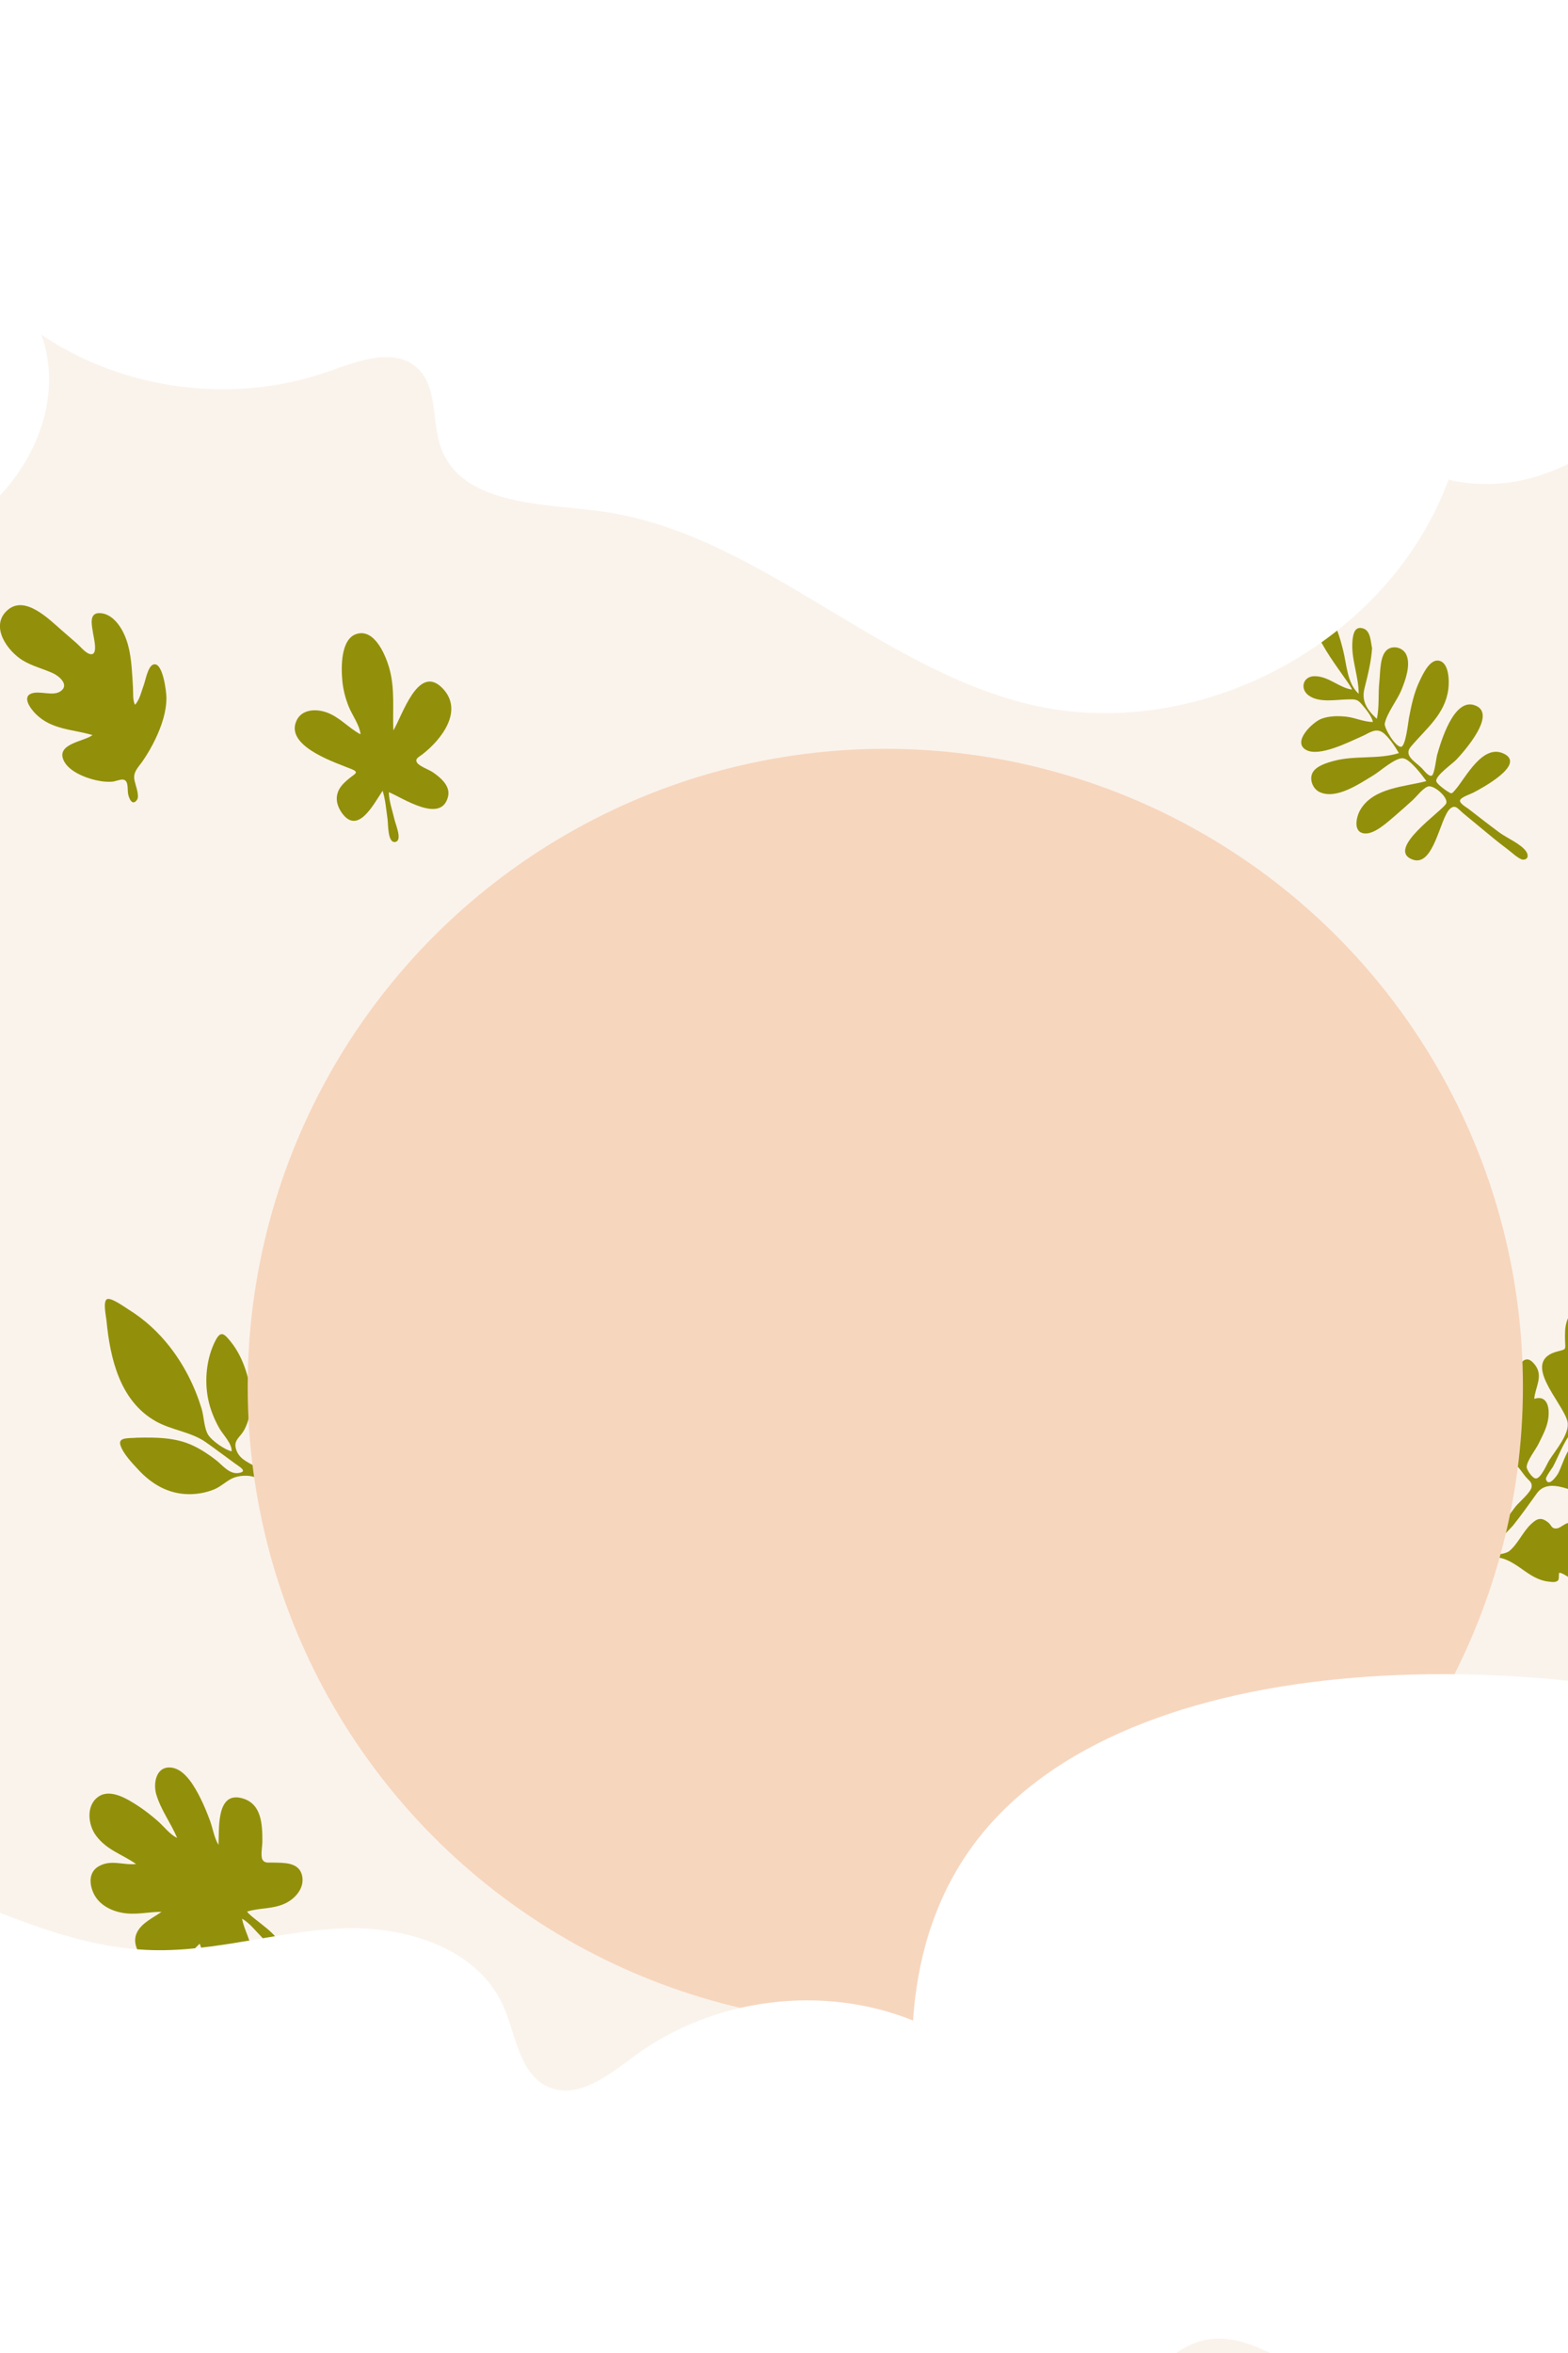 <?xml version="1.0" encoding="UTF-8"?>
<svg id="Layer_1" data-name="Layer 1" xmlns="http://www.w3.org/2000/svg" viewBox="0 0 640 960">
  <defs>
    <style>
      .cls-1 {
        fill: #92900a;
      }

      .cls-1, .cls-2, .cls-3, .cls-4 {
        stroke-width: 0px;
      }

      .cls-2 {
        fill: #f7d6be;
      }

      .cls-3 {
        fill: #faf3eb;
      }

      .cls-4 {
        fill: #fff;
      }
    </style>
  </defs>
  <rect class="cls-3" x="-603.23" y="-3.83" width="1920" height="965.11"/>
  <g>
    <path class="cls-1" d="M660.84,572.09c-5.25,4.48-11.93,6.31-17.31,10.33-4.54,3.4-7,11.07-9.66,15.97-.33.6-3.11,4.27-2.87,5.12,1.03,3.57,4.53-1.53,5.03-2.47,1.93-3.7,4.29-13.29,9.4-13.86,2.08-.23,3.52,1.93,5.27,1.9,1.94-.03,2.78-2.35,4.06-3.73,2.13-2.29,5.06-3.67,8.28-3.12,1.39.24,2.37.27,3.18,1.65.49.83-.17,2.24.67,2.69,1.09.58,6.55-2.5,7.85-2.77,2.18-.45,5.22-.58,6.26,1.99,2.23,5.49-8.72,8.61-11.7,10.87,2.95.77,7.54,1.92,5.16,6.08-2.03,3.56-6.76,2.51-9.9,3.5-.89-.55-1.57-.51-2.05.11-.27.56-.19,1.13.24,1.71-.91,1.73-.14,2.2-2.31,3.38-3.31,1.8-7.57.52-10.92-.44-6.46-1.84-17.23-8.68-22.22-1.75-3.18,4.42-6.3,8.85-9.7,13.1-1.23,1.54-9,8.81-8.65,10.49.48,2.26,5.79,1.04,7.07-.01,3.42-2.78,5.49-7.74,8.75-10.87,2.59-2.48,4.22-3.12,7.11-.84,1.43,1.13,1.28,2.61,3.4,2.48,1.47-.09,3.08-1.83,4.61-2.2,3.09-.74,7.59.22,8.51,3.73.52,1.99-1.26,1.64.59,2.7,1.22.7,4.16.06,5.66.39,2.91.63,7.49,3.48,4.06,6.62-2.57,2.36-8.55,1.69-11.81,2.28,2.56,2.85,3.96,6.01-.79,7.26-1.69.45-3.08.21-4.71-.32-1.2-.39-3.77-2.55-4.96-2.36-.33.05.04,2.51-.47,3.06-.93.99-2.58.66-3.78.54-3.66-.35-6.83-2.22-9.78-4.29-4.47-3.13-9.57-7.05-15.54-5.21-6.08,1.87-8.67,10.74-14.27,13.28-1.62.73-4,.54-4.44-1.95-.41-2.31,3.68-4.64,5.21-6.02,3.4-3.07,14.98-9.86,8.47-14.33-5.12-3.52-14.11-1.23-18.38-6.73-2.21-2.84-.33-4.03.45-6.75.8-2.78-.32-2.72-2.54-5.11-2.12-2.28-4.47-4.75-4.01-8.08.16-1.15.65-2.74,1.65-3.44.77-.54,3.52-.24,3.63-.39.39-.54-2.62-6.84-2.79-7.75-.45-2.56-.89-6.34,2.37-7.17,5.39-1.37,8.68,9.05,10.4,12.48,1.16-3.25,2.59-8.41,7.06-4.71,1.71,1.41,2.26,4,2.49,6.1.08.74-.53,5.95-.11,6.17.4.21,2.17-1.12,2.98-.9.99.26,1.65,1.44,2.16,2.21,1.65,2.49,1.53,5.54,1.15,8.37-.33,2.5-5.17,15.76-2.36,16.8,2.85,1.05,10.94-11.25,12.76-13.41,1.41-1.67,6.12-5.67,6.4-7.81.26-1.95-.99-2.48-2.32-4.03-1.81-2.11-2.96-4.41-5.36-5.94-3.21-2.06-7.07-3.18-10.36-5.15-3.82-2.28-7.96-5.82-4.92-10.35,1.06-1.57,2.88-2,2.52-4.02-.47-2.6-4-5.23-4.91-7.93-.8-2.36-.83-5.07.65-7.23,1.79-2.61,3.24-2.08,6.01-1.32-.67-4.19-4.48-15.13,2.42-16.57,6.63-1.38,7.04,12.19,8.76,15.94,2.65-2.71,4.64-8.66,8.86-3.25,3.58,4.6.13,9.07-.28,13.9,5.73-1.78,6.48,4.34,5.57,8.95-.67,3.36-2.4,6.51-3.9,9.56-1.07,2.18-4.84,7-4.76,9.37.04,1.12,2.35,4.6,3.75,4.61,2.07.02,4.51-5.89,5.39-7.32,2.46-4.01,8.68-11.05,7.5-15.95-1.89-7.87-19.81-24.8-3.66-28.67,3.38-.81,2.77-.8,2.7-4.18-.06-2.76-.14-5.52.76-8.18,1.03-3.04,3.24-6.08,6.57-6.79,3.19-.68,3.95.88,5.54,3.39,2.26-4.53,5.66-17.19,13.18-14.43,7.5,2.75-.58,16.94-2.29,21.69,4.44-2.15,10.4-5.16,10.99,2.38.49,6.19-6.04,9.2-9.65,13.08,8.61,2.32.75,10.7-3.06,13.89Z"/>
    <path class="cls-1" d="M55.97,586.57c7.8-.17,15.73-.15,22.92,3.27,3.32,1.58,6.43,3.65,9.32,5.9,2.61,2.04,5.35,5.77,9.09,5.24,4.05-.57.59-2.46-1.26-3.8-4.03-2.92-8-5.94-12.07-8.8-5.99-4.21-13.99-4.88-20.46-8.55-14.55-8.26-18.56-25.53-20.05-41.09-.16-1.62-1.51-7.72.18-8.67,1.62-.91,7.37,3.3,8.84,4.21,6.5,4.01,12.19,9.25,16.87,15.26,5.84,7.49,10.15,16.08,12.93,25.15.97,3.17.99,8.01,2.72,10.76,1.52,2.42,6.84,6.09,9.54,6.68.25-3.07-3.48-6.76-4.94-9.29-2.14-3.72-3.76-7.75-4.63-11.96-1.59-7.76-.7-16.79,2.95-23.89,2.23-4.34,3.64-2.83,6.29.45,2.81,3.48,4.79,7.6,6.16,11.84,2.39,7.41,3.16,17.22-.78,24.28-1.6,2.87-4.32,3.98-3.28,7.57,1.12,3.88,4.39,5.22,7.66,7.04,3.56,1.99,7.15,4.03,10.61,6.18,2.18,1.35,4.54,5.24.03,4.82-3.53-.33-7.19-5.04-10.43-6.41-2.53-1.07-6.84-.86-9.46.43-2.64,1.3-4.67,3.42-7.49,4.54-3.18,1.27-6.64,1.89-10.06,1.88-8.34-.04-15.15-3.99-20.71-9.98-2.47-2.66-6.18-6.5-7.31-10.02-1.12-3.5,3.97-2.69,6.81-3.05Z"/>
    <circle class="cls-2" cx="361.35" cy="565.76" r="260.25"/>
    <path class="cls-1" d="M2.61,249.35c7.19-7.17,17.34,3.25,22.72,7.92,1.99,1.73,3.97,3.45,5.96,5.18,1.38,1.2,3.27,3.58,4.98,4.25,4.19,1.62,1.99-6.34,1.69-8.45-.4-2.83-1.82-8.1,2.5-8.11,5.11-.01,8.71,5.06,10.48,9.22,1.8,4.22,2.45,8.79,2.83,13.33.22,2.64.37,5.29.51,7.93.12,2.23-.16,4.87.8,6.92,1.92-1.91,2.67-5.57,3.61-8.09.72-1.91,1.62-7.38,3.77-8.28,3.96-1.66,5.48,11.13,5.47,13.5,0,5.85-1.97,11.49-4.44,16.73-1.48,3.13-3.22,6.12-5.17,8.98-1.69,2.49-3.88,4.29-3.52,7.42.23,1.96,2.34,6.75,1.13,8.5-2.01,2.9-3.44-.95-3.67-2.57-.31-2.13.25-5.31-2.01-5.66-1.15-.18-3.21.76-4.47.85-1.49.1-2.99.03-4.46-.19-4.96-.75-13.15-3.52-15.39-8.59-3-6.78,8.52-7.63,11.83-10.23-8.13-2.42-16.66-2.14-23.15-8.6-1.94-1.93-5.87-7-1.65-8.42,3.38-1.13,8.44,1.17,11.52-.72,4.14-2.53-.29-6.31-2.76-7.45-4.12-1.9-8.62-2.94-12.51-5.33-6.15-3.79-13.13-13.52-6.63-20.02Z"/>
    <path class="cls-1" d="M107.07,751.57c0,1.71-.78,5.68.07,7.15.89,1.53,2.36,1.14,4.16,1.19,4.34.12,10.47-.27,11.91,4.97,1.37,4.99-2.35,9.45-6.49,11.54-5.18,2.6-10.6,1.83-15.87,3.49,1.81,2.84,14.91,10.38,12.46,13.67-2.1,2.82-4.92-1.69-6.38-3.15-2.44-2.44-5.12-5.95-8.12-7.62.85,4.92,3.94,9.05,3.88,14.33-.05,3.89-1.79,7.64-4.89,10.03-2.84,2.2-7.15,3.69-10.26,1.23-4.19-3.3-4.01-10.82-6.04-15.39-6.2,5.81-13.91,16.94-22.24,7.32-2.75-3.17-5.38-7.6-3.41-11.77,1.92-4.07,6.63-6.07,10.09-8.56-5.68,0-10.76,1.51-16.56.3-4.95-1.03-9.6-3.72-11.52-8.62-1.49-3.8-1.37-8.06,2.43-10.25,5.05-2.91,10.05-.34,15.26-.93-5.71-4-11.86-5.61-16.3-11.5-3.38-4.48-4.33-12.73,1.26-16.2,4.93-3.06,11.9,1.42,15.95,4.06,2.79,1.82,5.4,3.9,7.91,6.08,2.36,2.04,5.06,5.64,7.93,6.9-2.56-6.1-6.55-11.2-8.5-17.69-1.38-4.6-.08-11.82,6.27-10.97,5.59.74,9.56,8.13,11.78,12.53,1.47,2.91,2.67,5.95,3.82,8.99,1.16,3.08,1.77,7.21,3.51,9.99.38-5.85-1.13-21.62,9.26-19.12,8.51,2.05,8.65,10.94,8.65,18.01,0,0-.01,0-.02,0Z"/>
    <path class="cls-1" d="M172.53,307.67c-1.51,1.21-3.22,1.78-2.37,3.38.79,1.49,5.01,3.01,6.47,4,3.13,2.13,7.24,5.55,6.27,9.82-2.63,11.53-18.73.54-24.19-1.67.04,3.72,1.54,7.76,2.37,11.39.45,1.95,3.27,8.39.24,8.92-3.14.55-2.84-7.28-3.15-9.4-.56-3.81-.83-7.81-2-11.49-3.74,5.54-10.2,18.45-16.8,8.8-1.94-2.84-2.63-6.12-.99-9.27,1-1.91,2.65-3.34,4.29-4.68,2.21-1.8,4.1-2.35.8-3.69-6.33-2.58-25.75-8.81-22.88-18.6,1.66-5.67,7.76-6.22,12.54-4.59,5.44,1.86,9.08,6.4,14.03,9.01-.35-3.72-3.38-7.77-4.8-11.26-1.39-3.43-2.31-7.02-2.65-10.7-.48-5.28-.71-16.92,5.79-18.98,7.71-2.44,12.32,9.61,13.66,14.96,2.03,8.11,1.04,16.15,1.39,24.38,3.59-5.75,10.11-27.54,20.09-17.18,8.73,9.06-.35,20.81-8.12,26.86Z"/>
    <path class="cls-1" d="M560.03,264.52c-.38,5.56-1.74,10.93-3.09,16.32-1.33,5.28,1.06,8.73,5.01,12.44,1.13-4.8.49-10.31,1.06-15.28.41-3.53.09-10.48,3.19-12.91,2.52-1.97,6.44-.86,7.77,1.95,1.97,4.16-.35,10.55-1.96,14.46-1.8,4.38-5.79,9.13-6.8,13.68-.37,1.68,4.26,9.59,6.64,9.51,1.89-.06,2.92-10.13,3.22-11.7,1-5.27,2.1-10.51,4.46-15.36,1.28-2.64,4.08-8.85,7.84-8.07,4.16.86,4.19,8.45,3.79,11.57-1.34,10.34-9.07,16.09-15.32,23.53-3.04,3.62,1.71,5.99,4.47,8.73.8.79,2.82,3.62,4.11,3.05,1.06-.47,1.81-7.18,2.17-8.46,1.53-5.37,6.65-22.85,14.99-20.35,10.1,3.03-3.8,18.73-7.08,22.23-1.7,1.81-8.61,6.55-8.27,8.85.15,1.02,3.42,3.44,4.35,4.02,2.06,1.3,1.85,1.29,3.44-.53,4.23-4.86,11.23-19.16,20.03-14.59,8.56,4.44-9.27,14-12.77,15.82-1.06.55-4.78,1.75-5.3,2.97-.54,1.26,2.54,2.94,3.35,3.57,4.21,3.26,8.41,6.54,12.69,9.7,3.05,2.25,8.66,4.59,10.82,7.6,1.05,1.46,1.08,3.37-1.11,3.46-1.59.06-5.18-3.35-6.41-4.25-4.03-2.96-7.86-6.23-11.72-9.41-2.09-1.72-4.18-3.44-6.26-5.17-2.27-1.88-3.25-3.83-5.44-1.98-4.16,3.51-6.59,24.1-15.4,20.75-11.15-4.24,12.43-19.9,13.77-22.87,1.04-2.3-5.05-7.81-7.52-6.89-2.08.76-4.55,4.09-6.2,5.58-2.38,2.15-4.76,4.3-7.2,6.38-2.81,2.38-8.13,7.38-12.15,7.18-5.15-.25-3.65-6.79-1.97-9.65,5.31-9.05,18.05-9.38,26.95-11.71-1.62-2.32-6.67-9.02-9.52-9.32-3.14-.33-9.4,5.35-12.12,6.97-5.51,3.28-15.19,10.13-22.06,6.75-2.57-1.26-4.05-4.88-2.87-7.56,1.33-2.99,6-4.33,8.87-5.1,8.59-2.32,18.1-.53,26.49-3.18-1.41-2.46-4.35-6.94-6.7-8.47-2.92-1.9-5.55.41-8.57,1.71-5.01,2.17-17.34,8.55-22.71,5.41-5.66-3.32,2.91-11.37,6.35-12.64,3.24-1.2,6.84-1.22,10.23-.85,3.52.38,7.33,2.21,10.8,2.13-.46-2.33-2.98-5.34-4.48-7.12-1.89-2.24-2.82-2.12-5.72-2.07-4.94.08-11.61,1.5-15.95-1.56-3.74-2.63-2.49-7.81,2.2-7.91,5.77-.11,10.12,4.72,15.41,5.46-.89-3.32-23.4-29.11-11.96-30.48,4.78-.57,7.4,10.84,8.3,14.27,1.5,5.77,1.6,13.6,6.39,17.92.03-7.26-3.22-14.39-2.52-21.72.25-2.6.88-6.15,4.5-4.88,2.94,1.03,2.92,5.5,3.5,8.07Z"/>
  </g>
  <path class="cls-4" d="M1793.43,617.98c-15.11-31.1-42.77-55.58-77.18-60.32-12.06-1.66-24.57-1.17-36.05-5.23-16.09-5.68-27.75-19.33-40.36-30.82-39.46-35.91-96.86-53.3-148.31-39.17-51.45,14.13-93.42,62.18-94.71,115.52-47.99-10.37-90.73,56.61-61.11,95.77-47.07-8.92-98.41,10.7-127.53,48.74-22.8-36.81-64.65-64.99-107.57-59.32-42.93,5.67-78.24,54.8-60.21,94.16-29.07.68-72.91-.35-124.77-10.13-85.26-16.07-111.02-40.47-174.44-60.71-117.92-37.64-287.52-35.81-346.17,49.43-17.32,25.17-21.28,52.27-22.34,68.45-36.96-14.89-81.47-9.25-113.55,14.39-10.58,7.8-23.17,17.99-35.23,12.76-11.97-5.19-13.23-21.22-18.53-33.14-10.54-23.71-40.12-32.72-66.04-31.58-25.92,1.14-51.29,9.55-77.23,8.85-55.57-1.51-104.48-44.23-160.05-42.59-45.31,1.34-84.41,31.88-128.58,42.07-52.39,12.1-106.6-5.24-157.56-22.38-36.9-12.41-92.32-44.1-131.67-36.45-35.52,6.9-81.79,35.29-108.9,58.42-30.45,25.43-53.32,63.17-50.95,102.77,2.37,39.6,36.2,77.81,75.83,75.94-26.82,50.69,24.65,111.25,79.84,126.82,73.41,20.71,158.07-7.04,204.97-67.2,42.14,22.11,100.71,3.22,122-39.34,5.05-10.1,9.63-22.51,20.49-25.61,9.42-2.69,18.88,3.13,27.64,7.52,29.77,14.94,66.74,14.57,96.2-.97,12.54-6.61,29-15.44,39.08-5.47,8.2,8.11,4.22,21.65,3.91,33.17-1.05,39.06,46.83,62.4,85.57,57.29,38.73-5.11,73.1-27.48,111.15-36.35,45.11-10.51,92.12-1.49,138.39.53,46.27,2.02,97.42-5.29,128.32-39.79,10.2-11.39,19.11-26.19,34.08-29.29,14.3-2.96,27.92,6.11,40.93,12.74,71.17,36.3,156.19,4.14,231.32-23.03,24.53-8.87,50.21-17.31,76.16-14.69,59,5.93,97.9,64.74,152.67,87.47,46.34,19.23,98.94,10.78,148.34,2.03,81.77-14.49,163.53-28.98,245.3-43.47,56.3-9.98,118.02-23.13,152.59-68.68,20.41-26.89,28.04-61.7,27.95-95.46-.03-9.37-.38-19.52,5.04-27.17,11.79-16.64,37.32-8.09,56.67-1.66,63.81,21.2,143.18-8.88,169.26-70.85,12.61-29.96,9.47-64.87-4.67-93.98Z"/>
  <path class="cls-4" d="M-740.1,270.3c9.27,19.65,23.76,36.76,42.37,48.09,18.97,11.54,40.83,17.29,60.95,26.67,43.19,20.14,78.19,56.93,123.93,70.27,72.9,21.27,158.09-34.73,167.49-110.08,46.52,4.3,85.92-53.28,65.08-95.09,46.47,8.95,97.12-8.56,128.14-44.31,21.03,37.12,61.84,65.64,104.27,61.22,42.44-4.42,78.94-50.23,64.8-90.48,34.03,22.94,79.1,28.59,117.74,14.77,11.83-4.23,26.42-9.71,35.66-1.2,8.53,7.85,5.71,21.86,9.75,32.73,8.4,22.59,39.37,22.57,63.3,25.48,64.43,7.83,113.52,63.76,176.62,78.96,68.86,16.59,146.85-25.15,171.24-91.65,48.42,11.78,101.13-35.45,94.7-84.88,35.97,15.54,79.82,11.18,112.02-11.13,7.7-5.34,15.58-11.9,24.95-11.85,21.81.12,26.11,30.76,39.44,48.02,25.09,32.49,75.81,12.08,116.86,11.64,56.2-.61,104.84,42.31,160.87,46.7,66.24,5.18,127.18-44.17,193.55-41.04,56.49,2.67,103.88,42.43,157.87,59.29,72.63,22.68,157.5-.64,208.33-57.26,23-25.61,39.62-59.42,35.68-93.62-3.94-34.2-33.57-66.32-67.95-64.6,10.92-53.96-24.85-110.98-75.48-132.6-50.63-21.62-111.29-11.22-157.57,18.58-19.16,12.34-37.31,28.19-59.78,31.97-15.92,2.68-32.22-1.1-48.34-.19-26.39,1.5-51.67,16.43-65.72,38.83-7.77,12.4-14.72,28.69-29.25,30.47-9.46,1.16-18.13-4.7-26.56-9.15-27.28-14.42-61.3-15.32-89.31-2.36-13,6.02-28.85,14.68-40.19,5.93-11.32-8.73-7-26.23-8.02-40.49-2.64-36.72-46.94-56.73-83.53-52.69s-69.76,23.38-105.78,30.96c-90.54,19.06-200.72-33.52-269.23,28.67-11.28,10.24-20.97,23.45-35.46,28.18-24.13,7.87-47.77-10.85-71.02-21.04-98.36-43.09-214.09,67.51-313.49,26.87-40.2-16.43-67.57-54.6-105.76-75.27-51.29-27.75-113.66-20.24-171.39-11.96-92.43,13.25-183.49,38.52-276.75,43.28-318.45,16.28-336.4,137.08-379.2,243.47-11.82,29.37-9.34,63.29,4.13,91.84Z"/>
</svg>